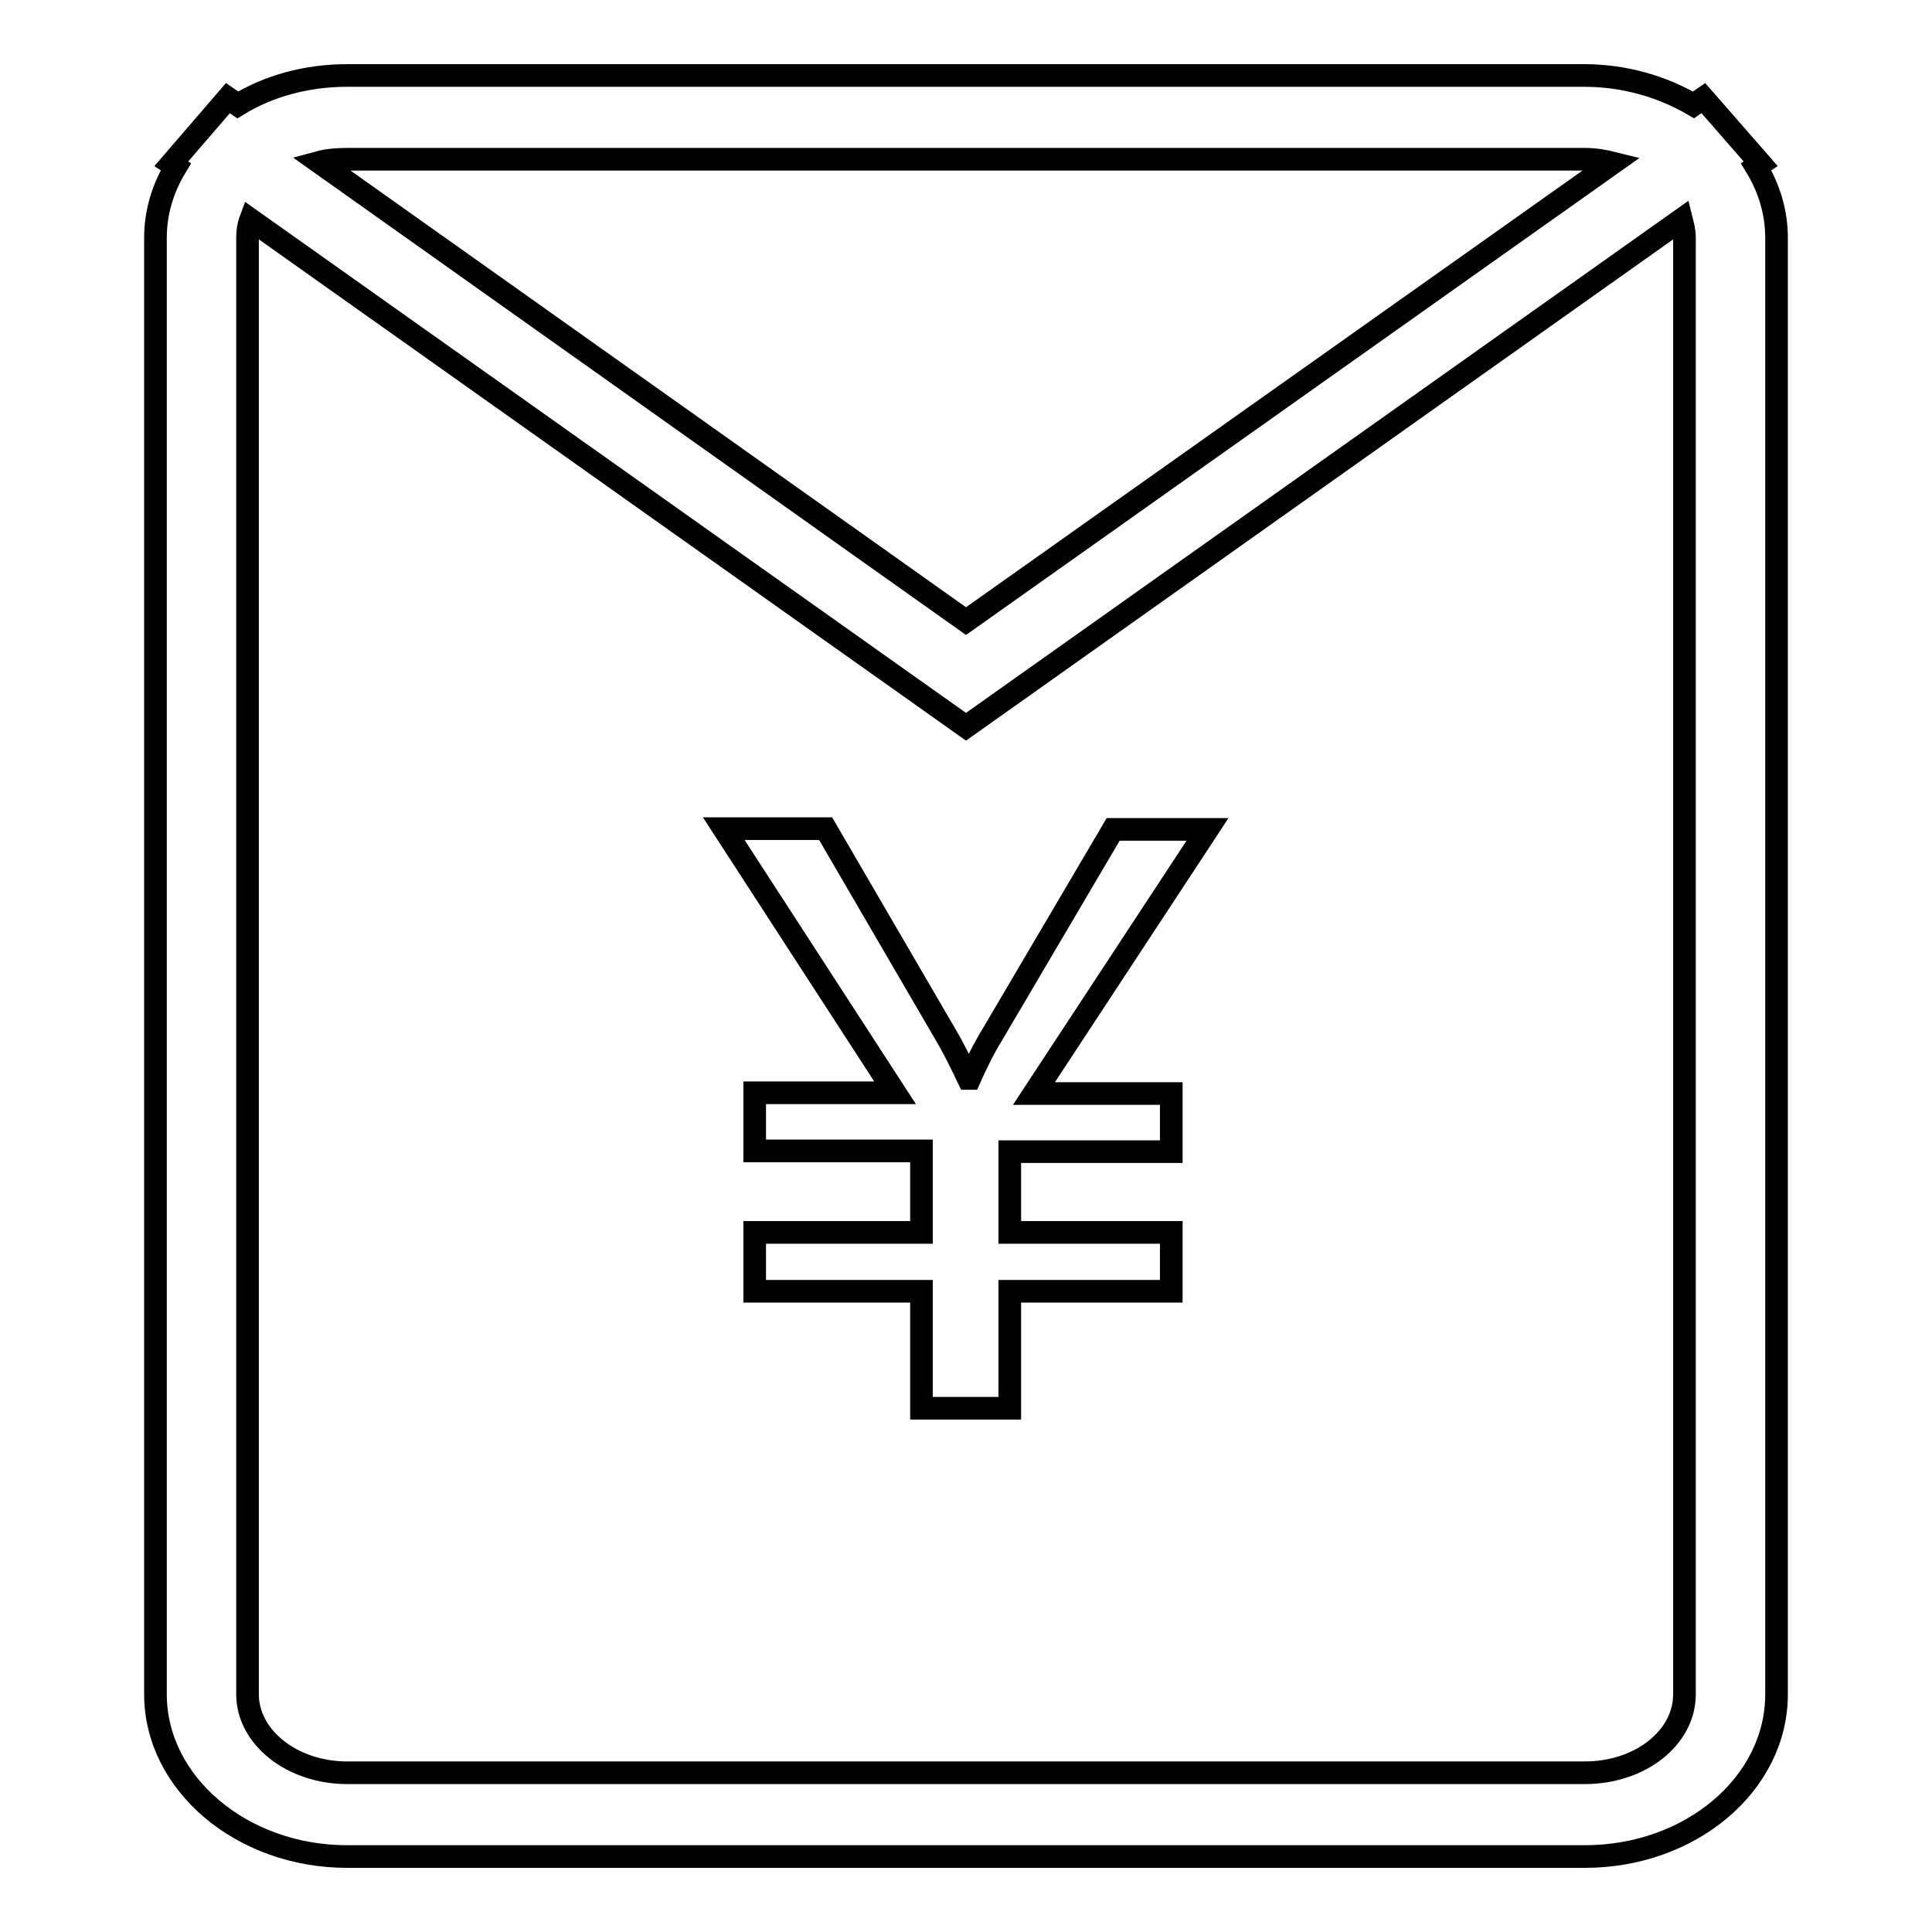<?xml version="1.0" encoding="utf-8"?>
<!-- Svg Vector Icons : http://www.onlinewebfonts.com/icon -->
<!DOCTYPE svg PUBLIC "-//W3C//DTD SVG 1.1//EN" "http://www.w3.org/Graphics/SVG/1.1/DTD/svg11.dtd">
<svg version="1.1" xmlns="http://www.w3.org/2000/svg" xmlns:xlink="http://www.w3.org/1999/xlink" x="0px" y="0px" viewBox="0 0 256 256" enable-background="new 0 0 256 256" xml:space="preserve">
<g><g><path stroke-width="3" fill-opacity="0" stroke="#000000"  d="M232.7,22.1l0.6-0.4l-7.6-8.7l-1.3,0.9c-4.1-2.4-9.1-3.9-14.5-3.9H46c-5.4,0-10.4,1.4-14.5,3.9L30.2,13l-7.5,8.7l0.6,0.4c-1.7,2.8-2.7,6-2.7,9.4v193c0,11.8,11.4,21.5,25.4,21.5h164c14,0,25.4-9.6,25.4-21.5v-193C235.4,28.1,234.4,24.9,232.7,22.1z M46,21.1h164c1.3,0,2.5,0.2,3.7,0.5L128,82.3L42.3,21.5C43.4,21.2,44.7,21.1,46,21.1z M223.2,224.5c0,5.8-5.9,10.4-13.2,10.4H46c-7.3,0-13.2-4.7-13.2-10.4v-193c0-0.8,0.1-1.6,0.4-2.4L128,96.3l94.8-67.2c0.2,0.8,0.4,1.5,0.4,2.4L223.2,224.5L223.2,224.5z M147.5,109.9l-15.9,27c-1.3,2.1-2.3,4.2-3.1,6h-0.2c-1.1-2.3-2.1-4.3-3-5.8l-15.9-27.3H95.9l22.7,35h-18.6v7.7h22.1v10.8h-22.1v7.8h22.1v15.5h11.7v-15.5h21.4v-7.8h-21.4v-10.7h21.4v-7.7H137l23-35H147.5L147.5,109.9z"/></g></g>
</svg>